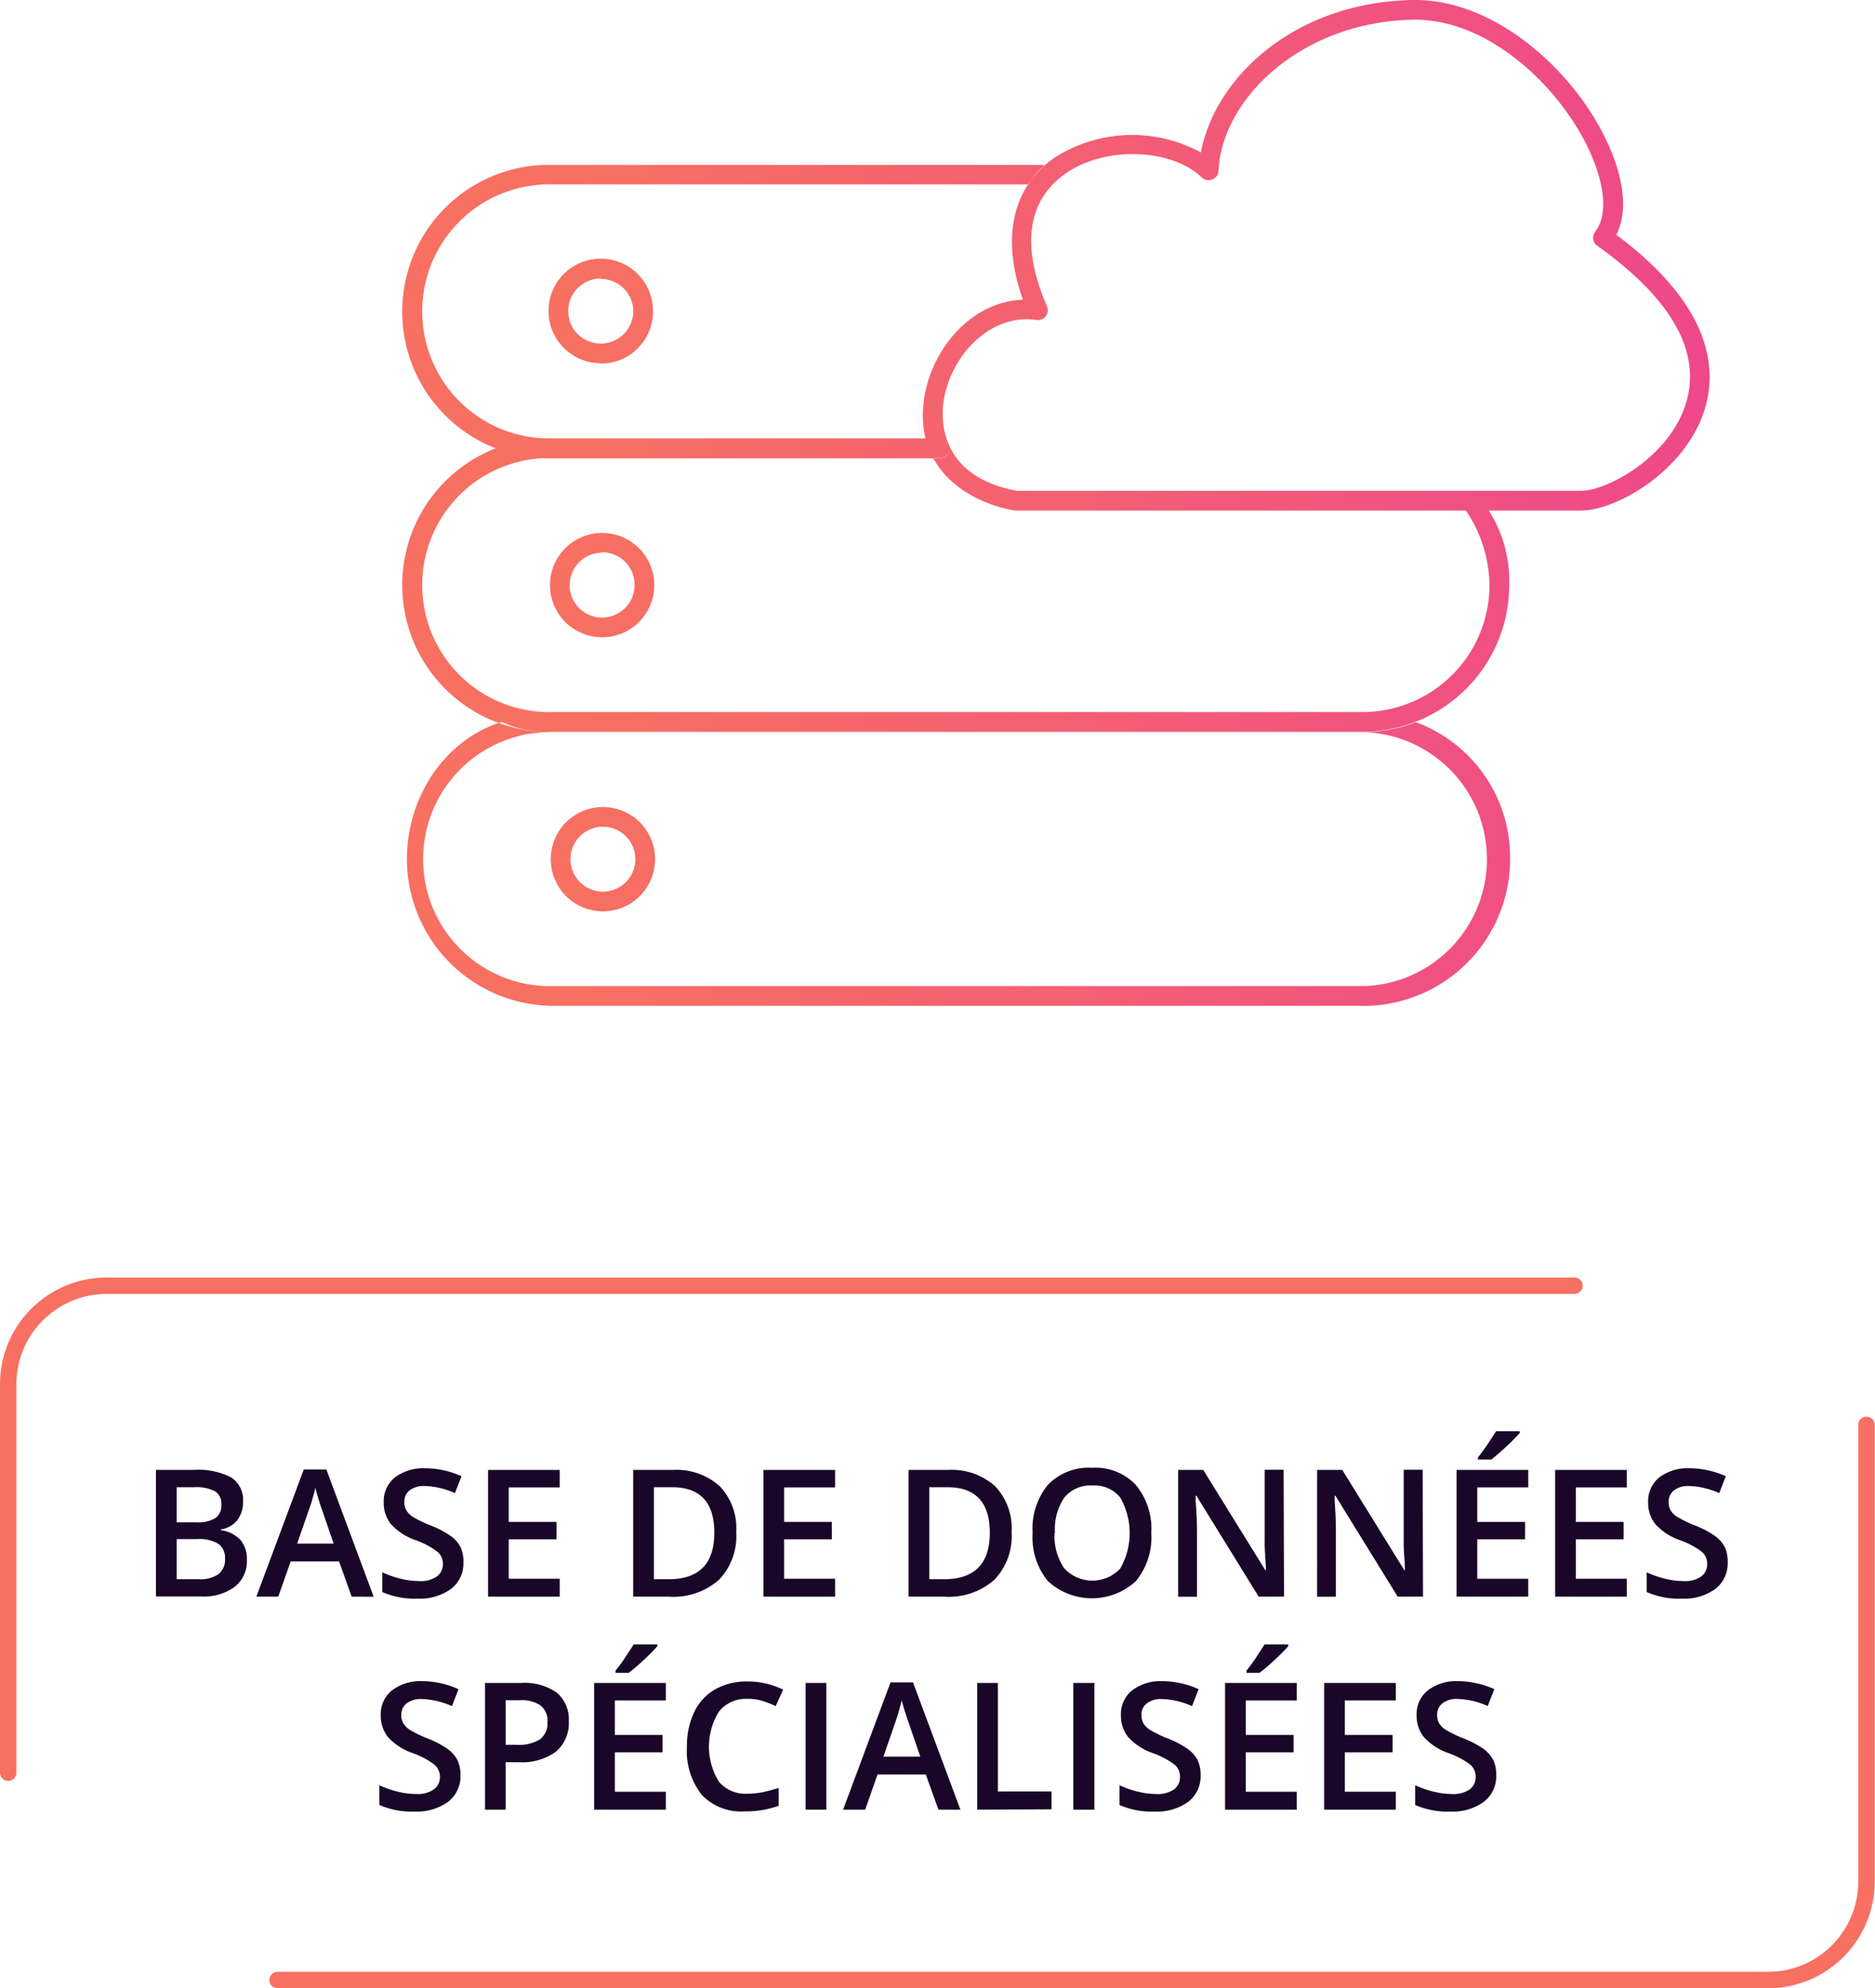 <svg id="Calque_1" data-name="Calque 1" xmlns="http://www.w3.org/2000/svg" xmlns:xlink="http://www.w3.org/1999/xlink" viewBox="0 0 190.17 201.61"><defs><style>.cls-1{fill:url(#Dégradé_sans_nom_14);}.cls-2{fill:#190629;}.cls-3{fill:#f77062;}.cls-4{opacity:0.5;}.cls-5{opacity:0.2;}</style><linearGradient id="Dégradé_sans_nom_14" x1="41.18" y1="51" x2="173.39" y2="51" gradientUnits="userSpaceOnUse"><stop offset="0.13" stop-color="#f77062"/><stop offset="0.61" stop-color="#f25b77"/><stop offset="0.99" stop-color="#ee488a"/></linearGradient></defs><path class="cls-1" d="M160.32,51.77H102.9c-4.93-.88-10.28-4.41-9.15-11.49.78-4.89,4.73-9.69,10-9.89C101.53,24.16,102.65,19,106.94,16a14.58,14.58,0,0,1,14.86-.54C123.21,7.88,131.27.24,143.24,0c8.18-.16,16,6.83,19.48,13.81,2,4,2.44,7.61,1.21,10,9.74,7.25,10.26,13.66,8.93,17.81C170.91,47.73,164,51.77,160.32,51.77Zm-57.16-2h57.16c2.69,0,8.92-3.4,10.63-8.73S169.52,30.28,162,24.92a1,1,0,0,1-.41-.67,1,1,0,0,1,.2-.76c1.35-1.73,1-5-.86-8.78C157.71,8.28,150.63,1.85,143.28,2c-11.39.23-19.38,8.11-19.69,15.32a1,1,0,0,1-.63.88,1,1,0,0,1-1.06-.2c-3.15-3-9.86-3.18-13.82-.41s-4.5,7.47-1.89,13.47a1,1,0,0,1-.12,1,1,1,0,0,1-.94.38c-4.75-.67-8.7,3.67-9.41,8.13C95.44,42.37,95.14,48.3,103.16,49.77Zm45.52,2a13.84,13.84,0,0,1,2.39,7.56A12.88,12.88,0,0,1,138.2,72.2H56.06a12.88,12.88,0,1,1,0-25.75H95.3a1,1,0,0,0,0-2H56.06a14.88,14.88,0,1,0,0,29.75H138.2a14.89,14.89,0,0,0,14.87-14.87A13.31,13.31,0,0,0,151,51.77M96.3,45.45a1,1,0,0,0-1-1H56.06a12.88,12.88,0,1,1,0-25.75h48.19c.29-.41.69-.92.82-1.08a9,9,0,0,1,.89-.9l-49.9,0a14.88,14.88,0,1,0,0,29.75H95.3A1,1,0,0,0,96.3,45.45Zm42,56.54H56.15A14.89,14.89,0,0,1,41.27,87.12c0-6.32,3.84-12.08,9.53-13.89.36-.11,1.1.93,5.31,1h82.16a14.66,14.66,0,0,0,5.33-1,14.6,14.6,0,0,1,9.56,13.9A14.89,14.89,0,0,1,138.29,102ZM56.15,74.24a12.88,12.88,0,1,0,0,25.75h82.14a12.88,12.88,0,0,0,0-25.75Zm4.91-9.62a5.29,5.29,0,1,1,5.3-5.29A5.29,5.29,0,0,1,61.06,64.62Zm0-8.58a3.29,3.29,0,1,0,3.3,3.29A3.29,3.29,0,0,0,61.06,56Zm.09,36.37a5.29,5.29,0,1,1,5.29-5.29A5.29,5.29,0,0,1,61.15,92.41Zm0-8.58a3.29,3.29,0,1,0,3.29,3.29A3.29,3.29,0,0,0,61.15,83.83Zm-.22-47a5.3,5.3,0,1,1,5.3-5.29A5.29,5.29,0,0,1,60.93,36.87Zm0-8.59a3.3,3.3,0,1,0,3.3,3.3A3.3,3.3,0,0,0,60.93,28.28Z"/><path class="cls-2" d="M15.82,149.05h3.81a7.22,7.22,0,0,1,3.84.77,2.71,2.71,0,0,1,1.18,2.44,3,3,0,0,1-.58,1.88,2.63,2.63,0,0,1-1.67.94v.08a3.31,3.31,0,0,1,2,1,3,3,0,0,1,.64,2,3.31,3.31,0,0,1-1.21,2.72,5.23,5.23,0,0,1-3.36,1H15.82Zm2.1,5.31h2a3.41,3.41,0,0,0,1.92-.42,1.59,1.59,0,0,0,.61-1.42,1.43,1.43,0,0,0-.65-1.31,4.09,4.09,0,0,0-2.08-.41H17.92Zm0,1.7v4.07h2.23a3.26,3.26,0,0,0,2-.51,1.84,1.84,0,0,0,.67-1.59,1.7,1.7,0,0,0-.68-1.49,3.65,3.65,0,0,0-2.08-.48Z"/><path class="cls-2" d="M35.67,161.9l-1.28-3.57H29.48l-1.26,3.57H26L30.81,149H33.1l4.8,12.91Zm-1.83-5.38L32.63,153c-.09-.24-.21-.6-.36-1.11S32,151,32,150.8a19,19,0,0,1-.7,2.37l-1.16,3.35Z"/><path class="cls-2" d="M47,158.41a3.23,3.23,0,0,1-1.24,2.69,5.39,5.39,0,0,1-3.42,1,8.21,8.21,0,0,1-3.57-.67v-2a10.32,10.32,0,0,0,1.87.65,7.82,7.82,0,0,0,1.84.24,2.89,2.89,0,0,0,1.84-.48,1.53,1.53,0,0,0,.6-1.27,1.57,1.57,0,0,0-.55-1.22,8,8,0,0,0-2.25-1.19,6,6,0,0,1-2.48-1.63,3.43,3.43,0,0,1-.72-2.19,3.07,3.07,0,0,1,1.15-2.54,4.75,4.75,0,0,1,3.06-.92,9,9,0,0,1,3.68.81l-.67,1.71a8,8,0,0,0-3.06-.72,2.35,2.35,0,0,0-1.55.45,1.44,1.44,0,0,0-.52,1.17,1.66,1.66,0,0,0,.21.86,2.11,2.11,0,0,0,.69.67,11.94,11.94,0,0,0,1.74.84,9.61,9.61,0,0,1,2.08,1.09,3.16,3.16,0,0,1,1,1.16A3.36,3.36,0,0,1,47,158.41Z"/><path class="cls-2" d="M56.77,161.9H49.5V149.05h7.27v1.77H51.6v3.5h4.84v1.76H51.6v4h5.17Z"/><path class="cls-2" d="M74.67,155.35a6.38,6.38,0,0,1-1.77,4.86,7,7,0,0,1-5.09,1.69H64.22V149.05h4A6.55,6.55,0,0,1,73,150.7,6.16,6.16,0,0,1,74.67,155.35Zm-2.22.07c0-3.08-1.43-4.62-4.31-4.62H66.32v9.33h1.49C70.91,160.13,72.45,158.56,72.45,155.42Z"/><path class="cls-2" d="M84.7,161.9H77.43V149.05H84.7v1.77H79.53v3.5h4.84v1.76H79.53v4H84.7Z"/><path class="cls-2" d="M102.6,155.35a6.38,6.38,0,0,1-1.77,4.86,7,7,0,0,1-5.08,1.69h-3.6V149.05h4a6.59,6.59,0,0,1,4.78,1.65A6.19,6.19,0,0,1,102.6,155.35Zm-2.21.07q0-4.62-4.32-4.62H94.25v9.33h1.5Q100.39,160.13,100.39,155.42Z"/><path class="cls-2" d="M116.77,155.45a7,7,0,0,1-1.57,4.88,6.59,6.59,0,0,1-8.91,0,7,7,0,0,1-1.56-4.9,7,7,0,0,1,1.57-4.89,5.76,5.76,0,0,1,4.47-1.71,5.63,5.63,0,0,1,4.43,1.74A7,7,0,0,1,116.77,155.45Zm-9.81,0a5.73,5.73,0,0,0,1,3.6,3.89,3.89,0,0,0,5.66,0,7.26,7.26,0,0,0,0-7.2,3.33,3.33,0,0,0-2.82-1.22,3.4,3.4,0,0,0-2.85,1.22A5.7,5.7,0,0,0,107,155.45Z"/><path class="cls-2" d="M130.23,161.9h-2.57l-6.32-10.24h-.07l0,.57c.09,1.09.13,2.08.13,3v6.68h-1.91V149.05h2.55l6.3,10.18h.05c0-.13,0-.62-.07-1.47s-.05-1.51-.05-2v-6.73h1.92Z"/><path class="cls-2" d="M144.33,161.9h-2.57l-6.32-10.24h-.07l0,.57c.08,1.09.12,2.08.12,3v6.68h-1.9V149.05h2.55l6.3,10.18h.05c0-.13,0-.62-.07-1.47s-.05-1.51-.05-2v-6.73h1.92Z"/><path class="cls-2" d="M155,161.9h-7.27V149.05H155v1.77h-5.17v3.5h4.85v1.76h-4.85v4H155ZM149.9,148v-.22c.33-.41.67-.87,1-1.37s.63-.94.84-1.29h2.4v.18a17.2,17.2,0,0,1-1.37,1.38q-.92.86-1.53,1.32Z"/><path class="cls-2" d="M165,161.9h-7.27V149.05H165v1.77h-5.17v3.5h4.84v1.76h-4.84v4H165Z"/><path class="cls-2" d="M175.23,158.41A3.26,3.26,0,0,1,174,161.1a5.41,5.41,0,0,1-3.42,1,8.15,8.15,0,0,1-3.57-.67v-2a10.06,10.06,0,0,0,1.87.65,7.75,7.75,0,0,0,1.84.24,2.91,2.91,0,0,0,1.84-.48,1.55,1.55,0,0,0,.59-1.27,1.59,1.59,0,0,0-.54-1.22,8.32,8.32,0,0,0-2.25-1.19,6,6,0,0,1-2.48-1.63,3.43,3.43,0,0,1-.72-2.19,3.09,3.09,0,0,1,1.14-2.54,4.76,4.76,0,0,1,3.07-.92,9,9,0,0,1,3.67.81l-.67,1.71a8,8,0,0,0-3.05-.72,2.33,2.33,0,0,0-1.55.45,1.44,1.44,0,0,0-.53,1.17,1.66,1.66,0,0,0,.21.86,2.06,2.06,0,0,0,.7.67,11.94,11.94,0,0,0,1.74.84,9.49,9.49,0,0,1,2.07,1.09,3.29,3.29,0,0,1,1,1.16A3.5,3.5,0,0,1,175.23,158.41Z"/><path class="cls-2" d="M46.7,180a3.23,3.23,0,0,1-1.24,2.69,5.41,5.41,0,0,1-3.42,1,8.21,8.21,0,0,1-3.57-.67v-2a10.32,10.32,0,0,0,1.87.65,7.82,7.82,0,0,0,1.84.24,2.89,2.89,0,0,0,1.84-.48,1.53,1.53,0,0,0,.6-1.27,1.6,1.6,0,0,0-.55-1.22,8,8,0,0,0-2.25-1.19,6,6,0,0,1-2.48-1.63,3.43,3.43,0,0,1-.72-2.19,3.06,3.06,0,0,1,1.14-2.53,4.74,4.74,0,0,1,3.07-.93,9,9,0,0,1,3.67.81L45.84,173a8.1,8.1,0,0,0-3.06-.72,2.33,2.33,0,0,0-1.55.45,1.44,1.44,0,0,0-.53,1.17,1.57,1.57,0,0,0,.22.86,2.11,2.11,0,0,0,.69.67,11.94,11.94,0,0,0,1.74.84,9.49,9.49,0,0,1,2.07,1.09,3.19,3.19,0,0,1,1,1.16A3.36,3.36,0,0,1,46.7,180Z"/><path class="cls-2" d="M57.69,174.53a3.79,3.79,0,0,1-1.31,3.09,5.85,5.85,0,0,1-3.76,1.07H51.29v4.81h-2.1V170.65h3.7a5.56,5.56,0,0,1,3.6,1A3.53,3.53,0,0,1,57.69,174.53Zm-6.4,2.39H52.4a4.07,4.07,0,0,0,2.38-.56,2.06,2.06,0,0,0,.75-1.76,2,2,0,0,0-.68-1.65,3.34,3.34,0,0,0-2.1-.55H51.29Z"/><path class="cls-2" d="M67.53,183.5H60.26V170.65h7.27v1.77H62.36v3.5H67.2v1.76H62.36v4h5.17Zm-5.1-13.88v-.22c.33-.41.68-.87,1-1.37s.64-.94.84-1.29h2.4v.18a16.77,16.77,0,0,1-1.36,1.38,18.36,18.36,0,0,1-1.54,1.32Z"/><path class="cls-2" d="M75.77,172.26a3.48,3.48,0,0,0-2.85,1.29,6.75,6.75,0,0,0,0,7.12,3.53,3.53,0,0,0,2.88,1.21,8.14,8.14,0,0,0,1.58-.16c.51-.11,1-.25,1.6-.42v1.8a9.71,9.71,0,0,1-3.43.57A5.5,5.5,0,0,1,71.18,182a7.19,7.19,0,0,1-1.51-4.89,8,8,0,0,1,.74-3.51,5.25,5.25,0,0,1,2.12-2.3,6.46,6.46,0,0,1,3.26-.8,8.11,8.11,0,0,1,3.64.83L78.67,173a9.76,9.76,0,0,0-1.37-.54A4.85,4.85,0,0,0,75.77,172.26Z"/><path class="cls-2" d="M81.71,183.5V170.65h2.1V183.5Z"/><path class="cls-2" d="M95.18,183.5l-1.28-3.57H89l-1.25,3.57H85.51l4.81-12.91H92.6l4.81,12.91Zm-1.84-5.38-1.2-3.5c-.09-.23-.21-.6-.37-1.11s-.26-.87-.32-1.11a20.67,20.67,0,0,1-.69,2.37l-1.16,3.35Z"/><path class="cls-2" d="M99.11,183.5V170.65h2.1v11h5.44v1.81Z"/><path class="cls-2" d="M108.86,183.5V170.65H111V183.5Z"/><path class="cls-2" d="M121.77,180a3.26,3.26,0,0,1-1.24,2.69,5.41,5.41,0,0,1-3.42,1,8.15,8.15,0,0,1-3.57-.67v-2a10.06,10.06,0,0,0,1.87.65,7.82,7.82,0,0,0,1.84.24,2.91,2.91,0,0,0,1.84-.48,1.55,1.55,0,0,0,.59-1.27,1.59,1.59,0,0,0-.54-1.22,8.32,8.32,0,0,0-2.25-1.19,6,6,0,0,1-2.48-1.63,3.43,3.43,0,0,1-.72-2.19,3.06,3.06,0,0,1,1.14-2.53,4.72,4.72,0,0,1,3.07-.93,9,9,0,0,1,3.67.81L120.9,173a8,8,0,0,0-3.05-.72,2.33,2.33,0,0,0-1.55.45,1.44,1.44,0,0,0-.53,1.17,1.66,1.66,0,0,0,.21.86,2.06,2.06,0,0,0,.7.67,11.94,11.94,0,0,0,1.74.84,9.49,9.49,0,0,1,2.07,1.09,3.29,3.29,0,0,1,1,1.16A3.5,3.5,0,0,1,121.77,180Z"/><path class="cls-2" d="M131.52,183.5h-7.27V170.65h7.27v1.77h-5.17v3.5h4.85v1.76h-4.85v4h5.17Zm-5.1-13.88v-.22c.34-.41.68-.87,1-1.37s.63-.94.84-1.29h2.4v.18a17.2,17.2,0,0,1-1.37,1.38,18.36,18.36,0,0,1-1.54,1.32Z"/><path class="cls-2" d="M141.57,183.5H134.3V170.65h7.27v1.77H136.4v3.5h4.84v1.76H136.4v4h5.17Z"/><path class="cls-2" d="M151.75,180a3.23,3.23,0,0,1-1.24,2.69,5.36,5.36,0,0,1-3.41,1,8.15,8.15,0,0,1-3.57-.67v-2a10.06,10.06,0,0,0,1.87.65,7.75,7.75,0,0,0,1.84.24,2.91,2.91,0,0,0,1.84-.48,1.55,1.55,0,0,0,.59-1.27,1.59,1.59,0,0,0-.54-1.22,8.32,8.32,0,0,0-2.25-1.19,6,6,0,0,1-2.48-1.63,3.43,3.43,0,0,1-.72-2.19,3.06,3.06,0,0,1,1.14-2.53,4.71,4.71,0,0,1,3.07-.93,9,9,0,0,1,3.67.81l-.67,1.71a8,8,0,0,0-3.06-.72,2.3,2.3,0,0,0-1.54.45,1.44,1.44,0,0,0-.53,1.17,1.66,1.66,0,0,0,.21.86,2.06,2.06,0,0,0,.7.67,11.94,11.94,0,0,0,1.74.84,9.49,9.49,0,0,1,2.07,1.09,3.29,3.29,0,0,1,1,1.16A3.51,3.51,0,0,1,151.75,180Z"/><path class="cls-3" d="M179.32,201.61H28.15a.84.84,0,0,1-.83-.84.83.83,0,0,1,.83-.83H179.32a9.15,9.15,0,0,0,9.15-9.15V144.4a.84.84,0,0,1,1.67,0v46.39A10.83,10.83,0,0,1,179.32,201.61Z"/><path class="cls-3" d="M.83,180.58a.83.83,0,0,1-.83-.83v-39.4a10.82,10.82,0,0,1,10.81-10.81H159.7a.83.83,0,0,1,0,1.66H10.81a9.17,9.17,0,0,0-9.15,9.15v39.4A.83.83,0,0,1,.83,180.58Z"/></svg>